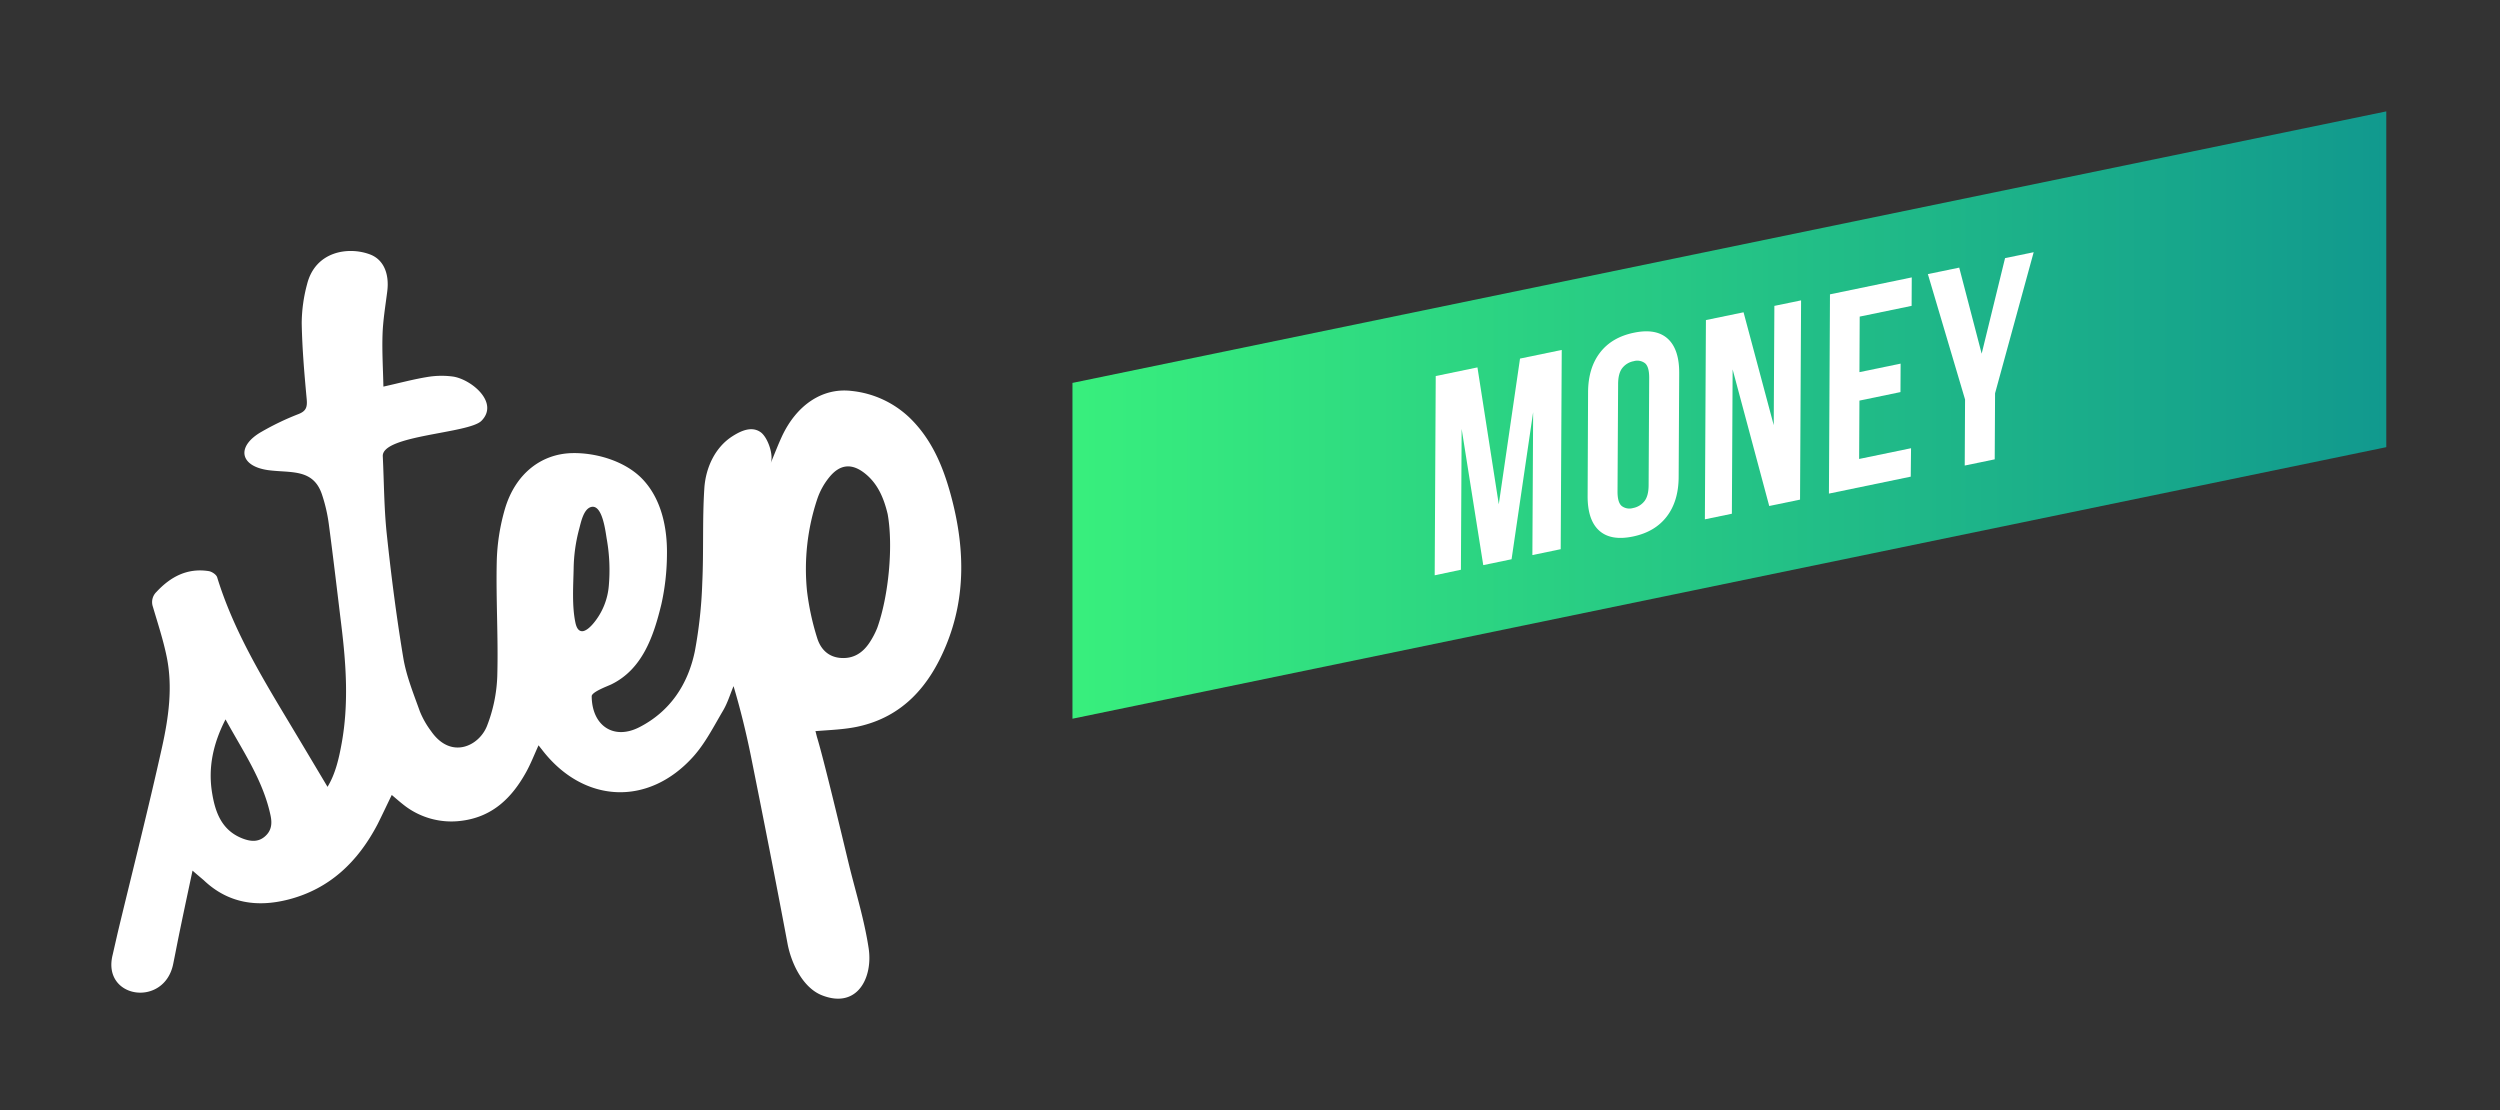 <svg id="Layer_1" data-name="Layer 1" xmlns="http://www.w3.org/2000/svg" xmlns:xlink="http://www.w3.org/1999/xlink" viewBox="0 0 1059.46 470.41"><rect x="0" y="0" width="1059.46" height="470.41" fill="#333333" stroke="none"/><defs><style>.cls-1,.cls-3{fill:#fff;}.cls-1{fill-rule:evenodd;}.cls-2{fill:url(#linear-gradient);}</style><linearGradient id="linear-gradient" x1="-3340.51" y1="175.89" x2="-2783.73" y2="175.89" gradientTransform="translate(3795)" gradientUnits="userSpaceOnUse"><stop offset="0" stop-color="#38ef7d"/><stop offset="1" stop-color="#11998e"/></linearGradient></defs><title>STEP_2019_conference_logos_RGB</title><path class="cls-1" d="M81.59,368.95C79.25,380,77,390.39,74.93,400.8c-.54,2.78-.93,4.74-1.53,7.7-3.76,18.62-30.3,14.72-25.67-3.82.94-4.08,1.71-7.53,2.53-11,6.17-25.6,12.65-51.12,18.36-76.81,2.81-12.65,4.69-25.66,2-38.65-1.46-7.11-3.74-14-5.8-21a6,6,0,0,1,1.49-6.38c6-6.46,13.1-10.22,22.15-8.81,1.33.21,3.21,1.46,3.57,2.62,6.76,22,18.42,41.45,30.13,60.94,5.54,9.23,11.05,18.48,16.64,27.86,3.32-5.45,4.82-11.93,6-18.48,3-16.56,1.91-33.13-.11-49.69-1.76-14.44-3.44-28.88-5.36-43.29a67.51,67.51,0,0,0-2.9-12.48c-3.72-11.07-13.29-9-22.71-10.26-12.25-1.68-13.67-10.17-2.8-16.32a113.88,113.88,0,0,1,15.41-7.39c3.42-1.29,3.94-3,3.65-6.33-1-10.72-1.92-21.47-2.12-32.23a65,65,0,0,1,2.27-16.51c3.5-14.05,17.51-16.07,26.62-12.67,5.69,2.11,8.31,8,7.37,15.61-.75,6-1.79,12.11-2,18.19-.26,7.35.21,14.72.36,22.24,6.72-1.5,12.59-3.09,18.57-4.07a36.54,36.54,0,0,1,10.85-.2c7.7,1.1,19.83,11,12.12,18.78-5.39,5.42-42.23,6-41.8,15,.53,11,.53,22.07,1.69,33,1.86,17.54,4.11,35.06,7,52.45,1.29,7.71,4.34,15.17,7,22.62a36.87,36.87,0,0,0,4.78,8.43c8.41,12.14,20.33,6.36,23.7-2.23a63.83,63.83,0,0,0,4.35-21.13c.46-16.09-.58-32.22-.23-48.31A87,87,0,0,1,214,215.61c4.4-14.82,15.34-23.33,28.56-23.59,10.28-.2,22.51,3.48,29.7,11,8.16,8.56,10.62,20.95,10.38,32.4a98.89,98.89,0,0,1-2.36,20.64c-3.26,13.48-8,27.57-21.28,34-1.25.62-8.26,3.15-8.25,5,.11,12.55,9.38,18.7,20.23,13.1C284,301.49,291.57,290,294.46,276a191,191,0,0,0,3.15-29c.64-13.35,0-26.79.88-40.12.57-8.64,4.52-17.35,12-22.07,3.44-2.18,8-4.35,11.83-1.67,3,2.1,5.71,9.75,4.24,13.26,1.82-4.37,3.18-7.94,4.78-11.4,6.24-13.41,17.22-20.78,29.5-19.33a41.71,41.71,0,0,1,25,11.71c9.1,9,13.8,20.29,17.08,32.33,5.85,21.46,6.65,42.88-2,63.82-7.06,17.15-18.31,30.25-37.36,34.39-5.77,1.25-11.86,1.43-18.06,1.93.19,0,.34,1.34,1,3.44,3.44,11.66,12.55,50.27,13.6,54.46,2.84,11.33,6.22,22.34,8,34,1.93,12.44-4.69,25.89-19.67,20.08-8.27-3.2-13.16-13.73-14.7-22-5-26.66-10.25-53.25-15.59-79.83-2-9.75-4.35-19.42-7.28-29.23-1.45,3.49-2.55,7.19-4.46,10.41-3.94,6.68-7.52,13.8-12.63,19.49-19,21.13-46.29,19.8-63.77-2.55l-1.78-2.27c-1.81,4-3.29,7.8-5.26,11.37-6,10.82-14.13,18.86-27.12,20.58a32.6,32.6,0,0,1-25.15-7c-1.51-1.18-2.94-2.46-4.67-3.91-2.09,4.3-4,8.4-6,12.38-8.25,15.77-20.17,27.4-37.8,31.93-13.21,3.39-25.55,1.65-35.89-8.19C84.93,371.81,83.53,370.66,81.59,368.95ZM376.18,217.88c-1.51-6.35-3.93-12.46-9.14-16.84-5.83-4.92-11.08-4.52-15.79,1.44a29.55,29.55,0,0,0-4.84,8.8A93.72,93.72,0,0,0,342,250.48a109.46,109.46,0,0,0,4.24,19.69c1.33,4.46,4.28,8,9.54,8.61,5.7.61,9.79-2,12.77-6.54a34.87,34.87,0,0,0,3.23-6.19C376.56,252.63,378.62,231.56,376.18,217.88Zm-280.61,87c-5.32,10.36-7.4,20.45-5.71,31,1.31,8.2,4,15.95,12.83,19.42,3.34,1.3,6.6,1.7,9.5-.76s3.18-5.51,2.48-8.88C111.53,330.73,103,318.44,95.57,304.85Zm150.86-37.38c1.61.16,3.58-1.54,5.22-3.54A28.46,28.46,0,0,0,258,248.27a75.33,75.33,0,0,0-.84-19.67c-.51-2.76-1.73-14.93-6.59-13.76-3.32.8-4.4,6.68-5.15,9.42A68.56,68.56,0,0,0,243.1,241c-.15,7.27-.75,15.64.73,22.78C244.34,266.29,245.3,267.35,246.43,267.47Z"/><polygon class="cls-2" points="1011.27 189.5 454.49 304.58 454.49 162.27 1011.27 47.2 1011.27 189.5"/><path class="cls-3" d="M635.16,213.71l9-61.75,17.68-3.66-.44,84.44-12,2.49.32-60.56L640.58,237l-12,2.49-9.16-57.75-.31,59.71L608,243.8l.44-84.44,17.68-3.66Z"/><path class="cls-3" d="M673,166.22q.05-10.25,5.05-16.77T692.44,141q9.36-1.94,14.3,2.52t4.88,14.71l-.23,43.91q-.05,10.25-5.05,16.77T692,227.37q-9.36,1.94-14.3-2.52t-4.89-14.71Zm12.48,42.12q0,4.59,1.76,6.08a5.38,5.38,0,0,0,4.79.88,8,8,0,0,0,4.81-2.86q1.8-2.24,1.82-6.82l.24-45.6q0-4.58-1.76-6.08a5.39,5.39,0,0,0-4.79-.88,8,8,0,0,0-4.8,2.86q-1.8,2.24-1.82,6.83Z"/><path class="cls-3" d="M734.26,156.55l-.32,61.16-11.44,2.37.44-84.44,15.95-3.3,12.79,47.84.27-50.55,11.32-2.34-.44,84.44-13.06,2.7Z"/><path class="cls-3" d="M788,157.71l17.45-3.61-.06,12.06L788,169.77l-.13,24.73,22-4.55L809.74,202l-34.67,7.18.44-84.44,34.66-7.18-.06,12.06-22,4.55Z"/><path class="cls-3" d="M832.76,169.29,817,116.16l13.29-2.75,9.51,36.47,9.91-40.49,12.13-2.51-16.36,59.78-.15,28-12.71,2.63Z"/></svg>
